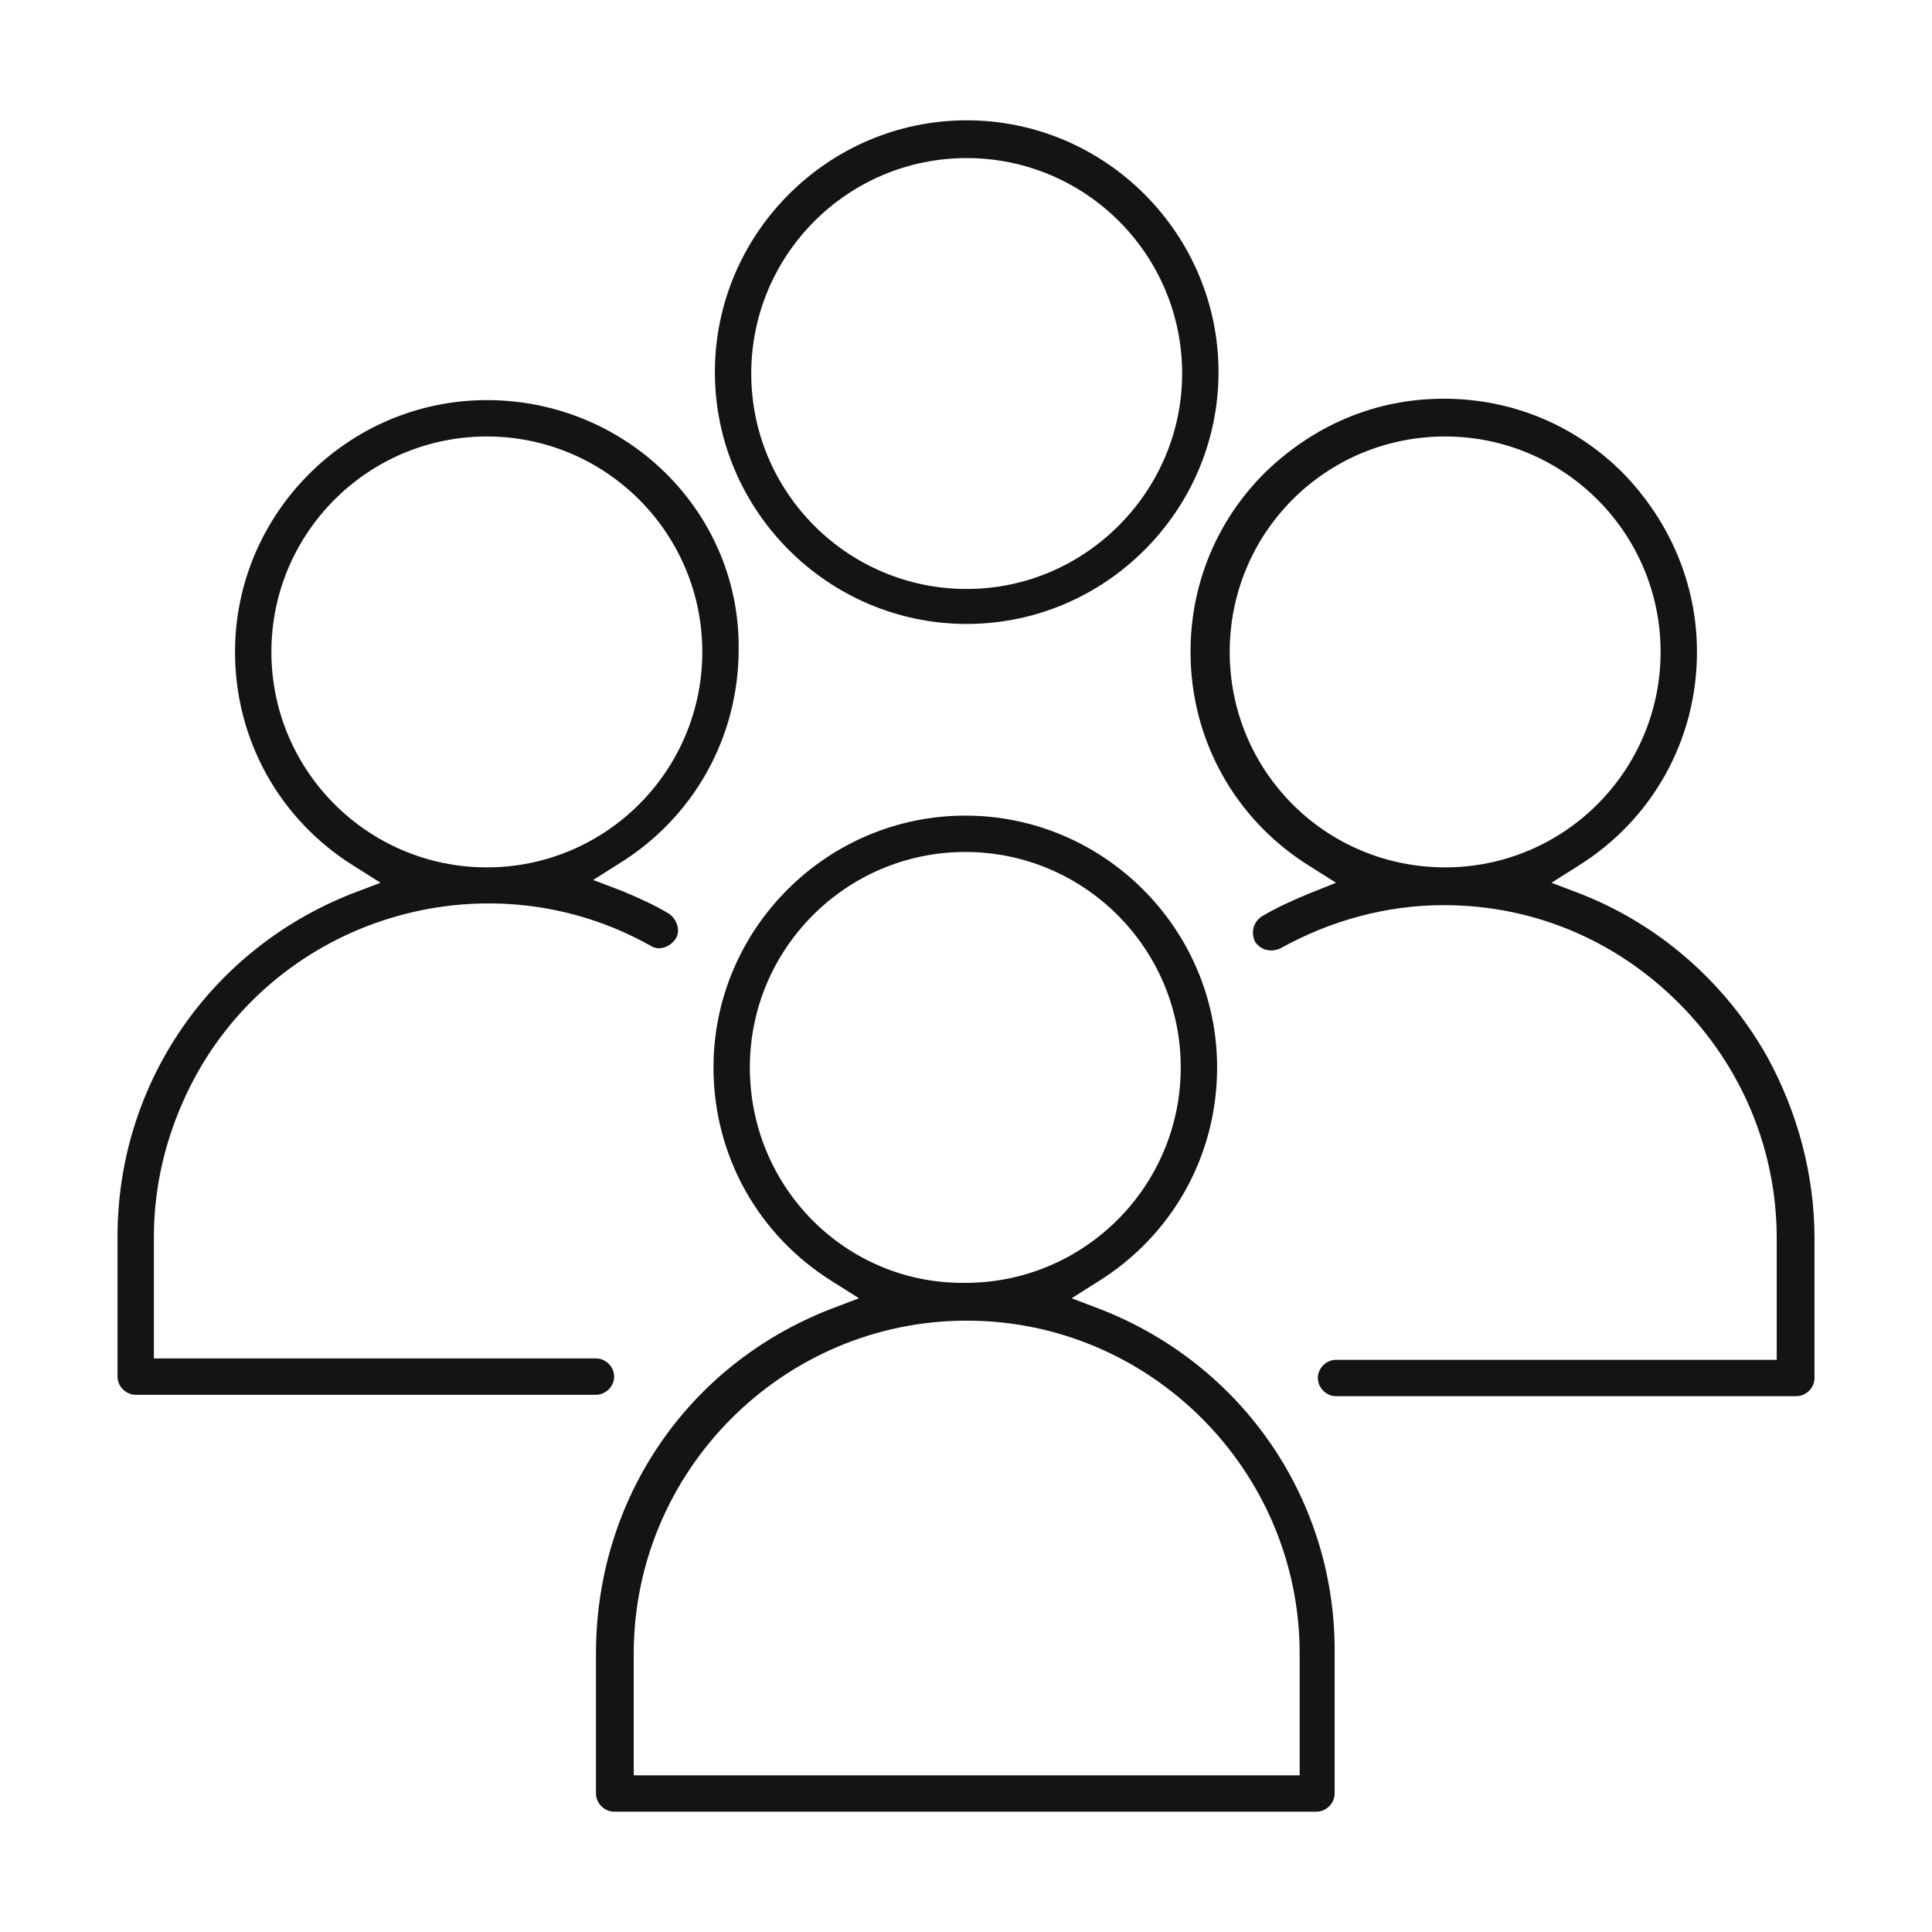 <svg xmlns="http://www.w3.org/2000/svg" xmlns:xlink="http://www.w3.org/1999/xlink" id="Capa_1" x="0px" y="0px" viewBox="0 0 138.1 138.1" style="enable-background:new 0 0 138.1 138.1;" xml:space="preserve"><style type="text/css">	.st0{fill:#141414;}</style><g>	<path class="st0" d="M78.7,93.6l-2.1-0.8l1.9-1.2c5.3-3.3,8.5-9,8.5-15.3c0-9.9-8.1-18-18-18c-9.9,0-18,8.1-18,18   c0,6.3,3.2,12,8.5,15.3l1.9,1.2l-2.1,0.8c-10.2,4-16.7,13.6-16.7,24.6v10c0,0.7,0.6,1.3,1.3,1.3h50.2c0.7,0,1.3-0.6,1.3-1.3v-10   C95.5,107.3,88.9,97.6,78.7,93.6z M53.6,76.3c0-8.5,6.9-15.4,15.4-15.4c8.5,0,15.4,6.9,15.4,15.4c0,8.5-6.9,15.4-15.4,15.4   C60.5,91.8,53.6,84.9,53.6,76.3z M92.9,126.9H45.3v-8.7c0-13.1,10.7-23.8,23.8-23.8c13.1,0,23.8,10.7,23.8,23.8V126.9z"></path>	<path class="st0" d="M113,63.9l-2.1-0.8l1.9-1.2c5.3-3.3,8.5-9,8.5-15.3c0-4.8-1.9-9.3-5.3-12.8c-3.4-3.4-7.9-5.3-12.8-5.3   s-9.3,1.9-12.8,5.3c-3.4,3.4-5.3,7.9-5.3,12.8c0,6.3,3.2,12,8.5,15.3l1.9,1.2l-2,0.8c-1.2,0.5-2.3,1-3.3,1.6   c-0.6,0.4-0.8,1.1-0.5,1.8c0.4,0.6,1.1,0.8,1.8,0.5c3.6-2,7.6-3.1,11.7-3.1c0,0,0,0,0,0c6.4,0,12.3,2.5,16.8,7   c4.5,4.5,7,10.5,7,16.8v8.7H95.5c-0.7,0-1.3,0.6-1.3,1.3c0,0.7,0.6,1.3,1.3,1.3h32.9c0.7,0,1.3-0.6,1.3-1.3v-10c0-4.5-1.2-9-3.4-13   C123.3,70.2,118.6,66.1,113,63.9z M103.3,62c-4.1,0-8-1.6-10.9-4.5c-2.9-2.9-4.5-6.8-4.5-10.9c0-4.1,1.6-8,4.5-10.9   c2.9-2.9,6.8-4.5,10.9-4.5c0,0,0,0,0,0c8.5,0,15.4,6.9,15.4,15.4C118.7,55.1,111.8,62,103.3,62C103.3,62,103.3,62,103.3,62z"></path>	<path class="st0" d="M34.8,28.6c-9.9,0-18,8.1-18,18c0,6.3,3.2,12,8.5,15.3l1.9,1.2l-2.1,0.8C15,67.9,8.4,77.5,8.4,88.4v10   c0,0.7,0.6,1.3,1.3,1.3h32.9c0.7,0,1.3-0.6,1.3-1.3c0-0.7-0.6-1.3-1.3-1.3H11v-8.7c0-4.1,1.1-8.1,3.1-11.7   c6.4-11.4,21-15.5,32.4-9.1c0.6,0.4,1.4,0.1,1.8-0.5c0.2-0.3,0.2-0.7,0.1-1c-0.1-0.3-0.3-0.6-0.6-0.8c-1-0.6-2.1-1.1-3.3-1.6   l-2.1-0.8l1.9-1.2c5.3-3.3,8.5-9,8.5-15.3C52.9,36.6,44.8,28.6,34.8,28.6z M34.8,62c-8.5,0-15.4-6.9-15.4-15.4s6.9-15.4,15.4-15.4   c8.5,0,15.4,6.9,15.4,15.4C50.2,55.1,43.3,62,34.8,62z"></path>	<path class="st0" d="M69.1,8.6c-9.9,0-18,8.1-18,18c0,9.9,8.1,18,18,18c9.9,0,18-8.1,18-18C87.1,16.7,79,8.6,69.1,8.6z M69.1,42.1   c-8.5,0-15.4-6.9-15.4-15.4s6.9-15.4,15.4-15.4h0c8.5,0,15.4,6.9,15.4,15.4C84.5,35.1,77.6,42.1,69.1,42.1z"></path></g></svg>